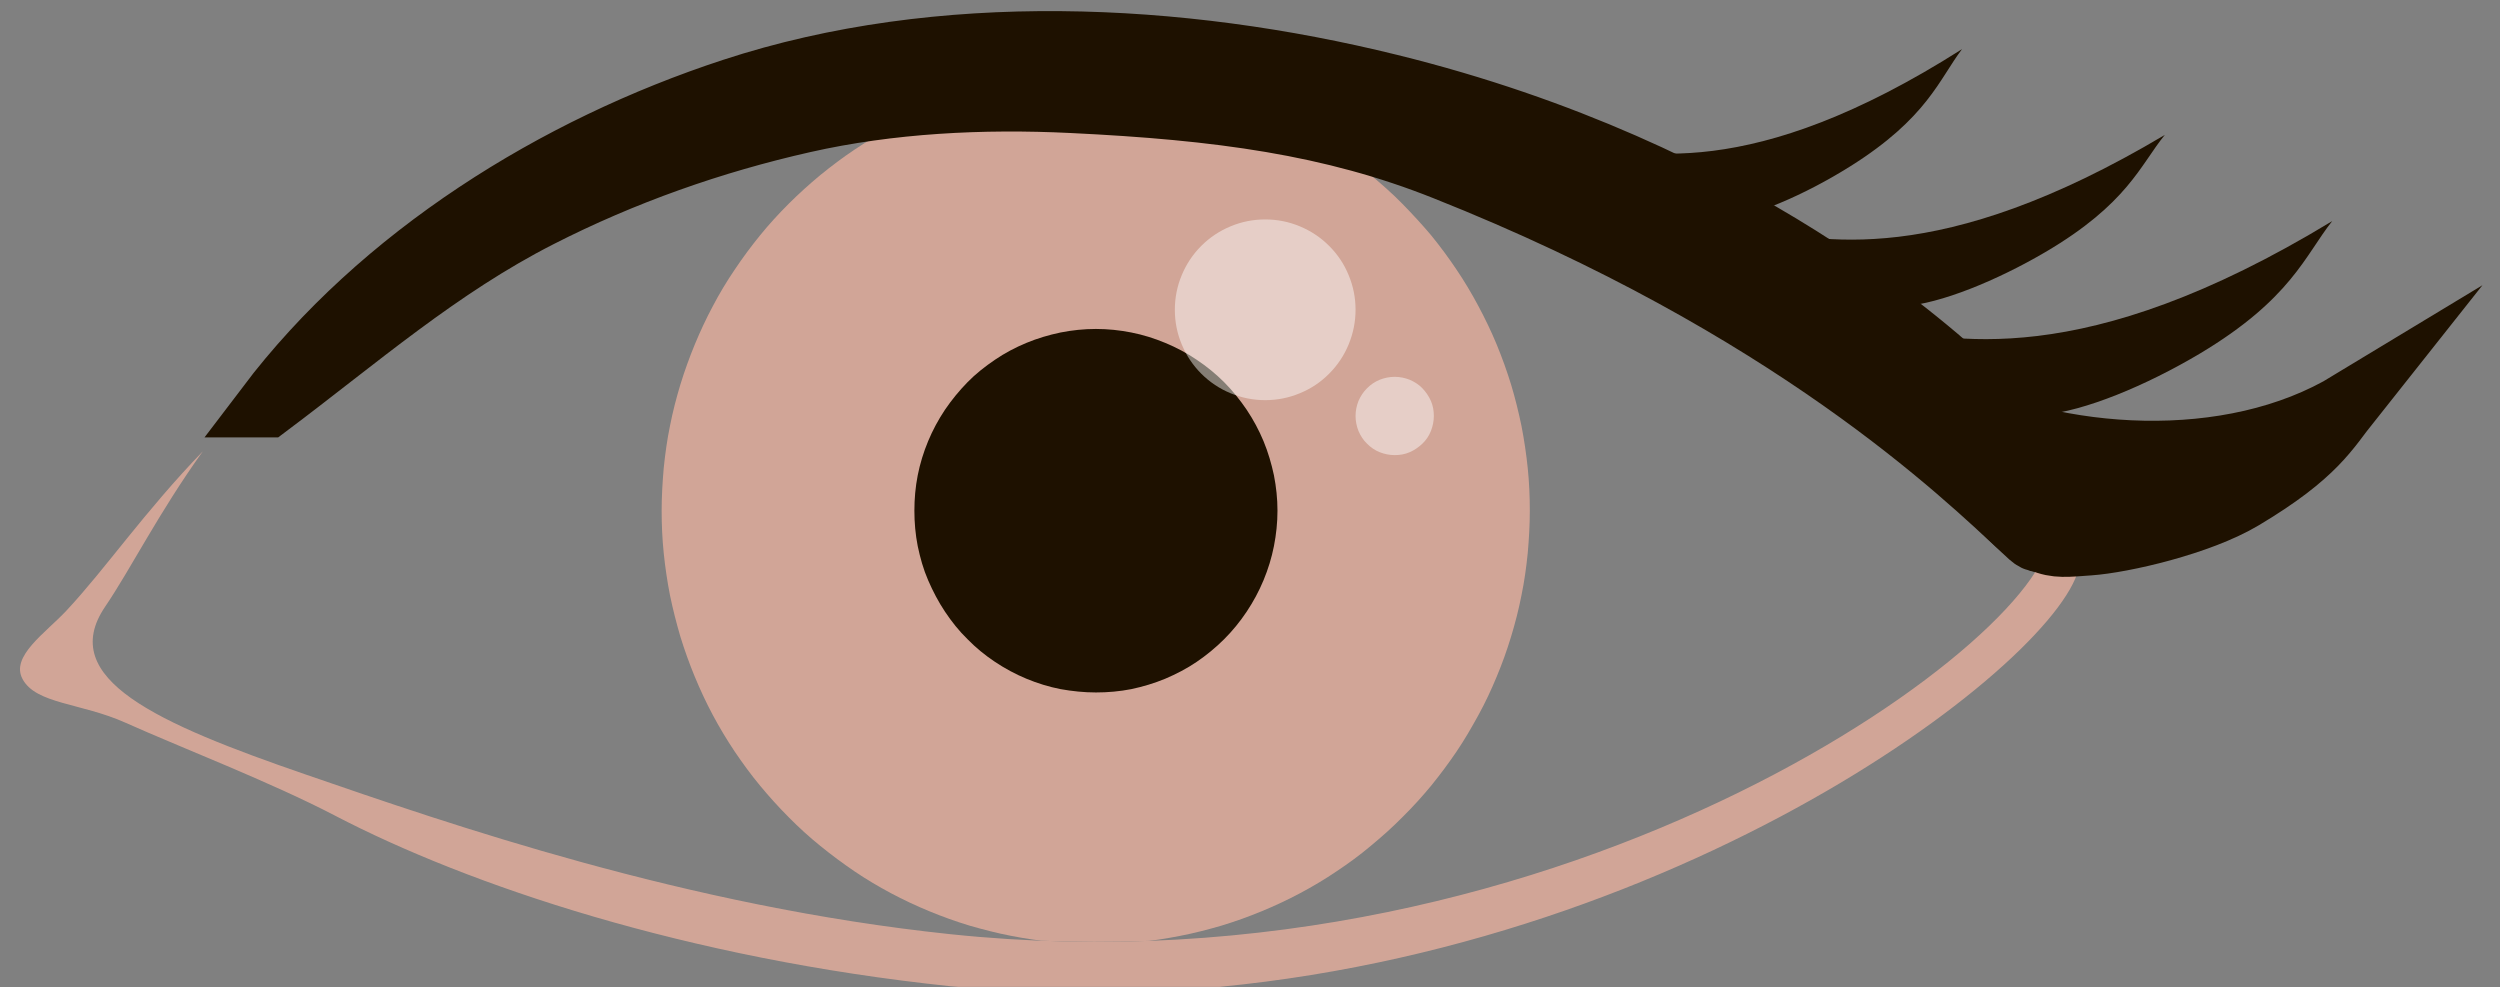 <?xml version="1.0" encoding="UTF-8"?> <svg xmlns="http://www.w3.org/2000/svg" xmlns:xlink="http://www.w3.org/1999/xlink" id="Layer_1" data-name="Layer 1" viewBox="0 0 120.08 47.41"><rect x="0" y="0" width="120.08" height="47.41" fill="#808080" stroke="none"/><defs><style> .cls-1 { fill: none; } .cls-2 { fill-rule: evenodd; } .cls-2, .cls-3, .cls-4 { fill: #1e1100; } .cls-5 { fill: #d1a597; } .cls-6 { clip-path: url(#clippath-1); } .cls-7 { clip-path: url(#clippath-3); } .cls-8 { clip-path: url(#clippath-4); } .cls-9 { clip-path: url(#clippath-2); } .cls-10 { clip-path: url(#clippath-7); } .cls-11 { clip-path: url(#clippath-6); } .cls-12 { clip-path: url(#clippath-5); } .cls-13 { fill: rgba(255, 255, 255, .46); } .cls-14 { clip-path: url(#clippath); } .cls-4 { stroke: #1e1100; stroke-miterlimit: 10; stroke-width: 3px; } </style><clipPath id="clippath"><rect class="cls-1" x="30.52" y="3.13" width="43.35" height="42.24"></rect></clipPath><clipPath id="clippath-1"><path class="cls-1" d="M5.06,29.15c3.62-5.31,7.96-18.07,31.31-23.76,36.26-8.84,61.59,16.96,62.03,20.18.62,4.43-22.74,22.46-52.76,19.3-12.68-1.33-24.11-5.31-30.96-7.67-7.11-2.45-11.98-4.6-9.63-8.06Z"></path></clipPath><clipPath id="clippath-2"><rect class="cls-1" x="43.66" y="14.83" width="18.39" height="19.7"></rect></clipPath><clipPath id="clippath-3"><path class="cls-1" d="M5.06,29.15c3.62-5.31,7.96-18.07,31.31-23.76,36.26-8.84,61.59,16.96,62.03,20.18.62,4.43-22.74,22.46-52.76,19.3-12.68-1.33-24.11-5.31-30.96-7.67-7.11-2.45-11.98-4.6-9.63-8.06Z"></path></clipPath><clipPath id="clippath-4"><rect class="cls-1" x="55.48" y="9.58" width="10.51" height="10.51"></rect></clipPath><clipPath id="clippath-5"><path class="cls-1" d="M5.06,29.15c3.62-5.31,7.96-18.07,31.31-23.76,36.26-8.84,61.59,16.96,62.03,20.18.62,4.43-22.74,22.46-52.76,19.3-12.68-1.33-24.11-5.31-30.96-7.67-7.11-2.45-11.98-4.6-9.63-8.06Z"></path></clipPath><clipPath id="clippath-6"><rect class="cls-1" x="64.67" y="17.46" width="5.25" height="5.25"></rect></clipPath><clipPath id="clippath-7"><path class="cls-1" d="M5.06,29.15c3.62-5.31,7.96-18.07,31.31-23.76,36.26-8.84,61.59,16.96,62.03,20.18.62,4.43-22.74,22.46-52.76,19.3-12.68-1.33-24.11-5.31-30.96-7.67-7.11-2.45-11.98-4.6-9.63-8.06Z"></path></clipPath></defs><path class="cls-1" d="M16.07,39.18c-3.09-1.61-7.38-3.26-10.06-4.46-2.11-.95-4.3-.9-4.94-2.1-.57-1.09,1.1-2.21,2.11-3.28,1.88-2.01,3.74-4.73,6.55-7.65,4.03-5.61,10.96-12.26,25.68-16.05H.85v41.78h45.17c-.12-.01-.25-.02-.37-.03-12.68-1.33-23.15-4.85-29.57-8.2Z"></path><path class="cls-5" d="M99.88,26.73c-.1-.71-1.48-2.45-3.95-4.64,1.54,1.65,2.4,2.92,2.47,3.48.62,4.43-22.74,22.46-52.76,19.3-12.68-1.33-24.11-5.31-30.96-7.67-7.11-2.45-11.98-4.6-9.63-8.06,1.23-1.81,2.56-4.49,4.69-7.46-2.82,2.92-4.67,5.64-6.55,7.65-1.01,1.08-2.69,2.19-2.11,3.28.64,1.21,2.82,1.15,4.94,2.1,2.68,1.2,6.97,2.85,10.06,4.46,6.42,3.35,16.89,6.87,29.57,8.2.13.01.25.02.37.03h12.56c23.88-2.3,41.83-16.91,41.31-20.68Z"></path><g class="cls-14"><g class="cls-6"><path class="cls-5" d="M73.48,24.53c0,.68-.04,1.36-.1,2.04-.07.68-.16,1.35-.3,2.02-.13.67-.3,1.33-.5,1.99s-.43,1.3-.69,1.92c-.26.63-.55,1.25-.88,1.85s-.67,1.19-1.05,1.75c-.38.56-.79,1.11-1.22,1.64-.44.53-.89,1.03-1.38,1.51-.48.49-.99.94-1.52,1.38-.52.44-1.07.84-1.64,1.22-.56.38-1.15.73-1.75,1.05-.6.32-1.22.61-1.85.87s-1.27.49-1.93.69c-.65.19-1.31.36-1.98.49-.67.13-1.34.24-2.03.3-.68.07-1.36.1-2.04.1s-1.36-.03-2.04-.1c-.68-.07-1.35-.17-2.02-.3-.67-.13-1.33-.3-1.99-.49-.66-.2-1.3-.43-1.93-.69s-1.25-.55-1.85-.87c-.6-.32-1.19-.67-1.75-1.05s-1.11-.79-1.64-1.22c-.53-.43-1.04-.89-1.52-1.38-.48-.48-.94-.99-1.37-1.51-.44-.53-.84-1.08-1.22-1.64-.38-.57-.73-1.15-1.05-1.75s-.61-1.22-.87-1.85c-.26-.63-.49-1.27-.69-1.92-.19-.65-.36-1.31-.5-1.99-.13-.67-.23-1.34-.3-2.02-.07-.68-.1-1.36-.1-2.04s.04-1.36.1-2.05c.07-.68.16-1.35.3-2.02.13-.67.3-1.33.5-1.99.2-.65.43-1.29.69-1.92s.55-1.25.87-1.85c.32-.61.67-1.19,1.05-1.75.38-.57.79-1.12,1.22-1.65.43-.53.89-1.03,1.37-1.51s.99-.94,1.52-1.38c.53-.43,1.07-.84,1.64-1.22s1.15-.73,1.75-1.05c.6-.32,1.22-.62,1.85-.88s1.27-.49,1.93-.69c.65-.2,1.31-.36,1.99-.5.67-.13,1.34-.23,2.02-.3.68-.07,1.36-.1,2.04-.1s1.36.03,2.04.1c.68.07,1.35.16,2.03.3.67.13,1.33.3,1.98.5.66.2,1.3.43,1.93.69s1.25.55,1.85.88c.61.32,1.19.67,1.75,1.05.57.38,1.12.79,1.64,1.22.53.44,1.04.89,1.52,1.38s.94.99,1.38,1.51c.43.53.84,1.08,1.22,1.65.38.56.73,1.15,1.05,1.75.32.6.62,1.22.88,1.85s.49,1.27.69,1.92c.2.66.36,1.32.5,1.99.13.67.23,1.34.3,2.02.07.68.1,1.36.1,2.05Z"></path></g></g><g class="cls-9"><g class="cls-7"><path class="cls-3" d="M61.36,24.53c0,.57-.06,1.14-.17,1.7-.11.56-.28,1.11-.5,1.64-.22.53-.49,1.03-.81,1.51s-.68.92-1.08,1.32c-.41.41-.85.77-1.32,1.09-.47.32-.97.58-1.51.81-.53.22-1.07.38-1.63.5-.56.11-1.13.16-1.7.16s-1.14-.06-1.7-.16c-.56-.11-1.11-.28-1.64-.5s-1.03-.49-1.51-.81-.92-.68-1.32-1.09c-.41-.4-.76-.84-1.08-1.32s-.58-.98-.81-1.51-.38-1.07-.5-1.64c-.11-.56-.16-1.13-.16-1.7s.05-1.14.16-1.7c.11-.56.28-1.11.5-1.64s.49-1.03.81-1.51c.32-.47.68-.91,1.08-1.32s.85-.76,1.32-1.08.98-.59,1.51-.81c.53-.22,1.07-.38,1.64-.5.56-.11,1.12-.17,1.7-.17s1.14.06,1.7.17c.56.11,1.1.28,1.63.5.53.22,1.04.49,1.51.81.48.32.92.68,1.32,1.08s.76.85,1.08,1.32c.32.48.59.98.81,1.51.22.53.38,1.08.5,1.64.11.56.17,1.13.17,1.7Z"></path></g></g><g class="cls-8"><g class="cls-12"><path class="cls-13" d="M65.11,14.88c0,.57-.11,1.12-.33,1.66-.22.53-.53,1-.94,1.41s-.87.72-1.41.94c-.53.22-1.08.33-1.66.33s-1.12-.11-1.66-.33c-.53-.22-1-.53-1.41-.94s-.72-.88-.94-1.41c-.22-.53-.33-1.08-.33-1.66s.11-1.13.33-1.66c.22-.53.53-1,.94-1.41s.88-.72,1.41-.94c.53-.22,1.08-.33,1.66-.33s1.13.11,1.66.33c.53.22,1,.53,1.41.94s.72.87.94,1.41c.22.53.33,1.08.33,1.66Z"></path></g></g><g class="cls-11"><g class="cls-10"><path class="cls-13" d="M68.87,19.98c0,.25-.05.49-.14.72-.09.23-.23.44-.41.61s-.38.31-.61.41c-.23.1-.47.14-.72.14s-.49-.05-.72-.14c-.23-.09-.43-.23-.61-.41-.18-.17-.31-.38-.41-.61-.09-.23-.14-.47-.14-.72s.05-.49.14-.72c.1-.23.23-.43.41-.61s.37-.31.61-.41c.23-.09.47-.14.72-.14s.49.05.72.14c.23.1.44.23.61.41.17.18.31.38.41.61.1.23.14.47.14.72Z"></path></g></g><path class="cls-2" d="M75.6,6.82c3.14.6,8.45,2.02,18.64-4.46-1.1,1.45-1.67,3.31-5.37,5.63-2.17,1.36-4.72,2.48-6.39,2.6-2.16.16-3.84-.3-6.89-3.76Z"></path><path class="cls-2" d="M84.06,10.95c3.35.6,9.02,2.02,19.92-4.47-1.18,1.45-1.79,3.31-5.74,5.63-2.32,1.36-5.04,2.48-6.82,2.6-2.31.16-4.11-.3-7.36-3.76Z"></path><path class="cls-2" d="M89.98,15.66c3.71.67,9.99,2.28,22.04-5.04-1.3,1.64-1.97,3.74-6.35,6.36-2.57,1.53-5.58,2.79-7.56,2.94-2.55.18-4.54-.35-8.14-4.25Z"></path><path class="cls-4" d="M93.29,19.42c-1.86-.94.76,1.58,1.84,3.95,2.89,3.14,3.17,2.91,5.22,2.77,1.59-.11,5.31-.96,7.38-2.2,3.52-2.1,4.09-3.31,5.13-4.62-5.74,3.48-14.14,2.85-19.57.11Z"></path><path class="cls-4" d="M12.86,19.51c4.32-3.24,8.22-6.66,13.05-9.12,4.02-2.05,8.3-3.56,12.69-4.55,4.17-.94,8.58-1.16,12.88-.95,7.07.34,12.49,1.07,17.91,3.23,16.65,6.61,24.93,14.67,27.78,17.32.55.51.56.59,1.3.55.01,0,1.1-.51,1.11-.52.45-1.25.73-1.46-.25-2.37-.93-.86-2.42-2.45-4.35-4.22-2.05-1.88-11.39-10.64-28.24-14.79-10.08-2.49-21.57-3.06-31.54.21-8.52,2.79-16.89,7.99-22.36,15.21Z"></path></svg> 